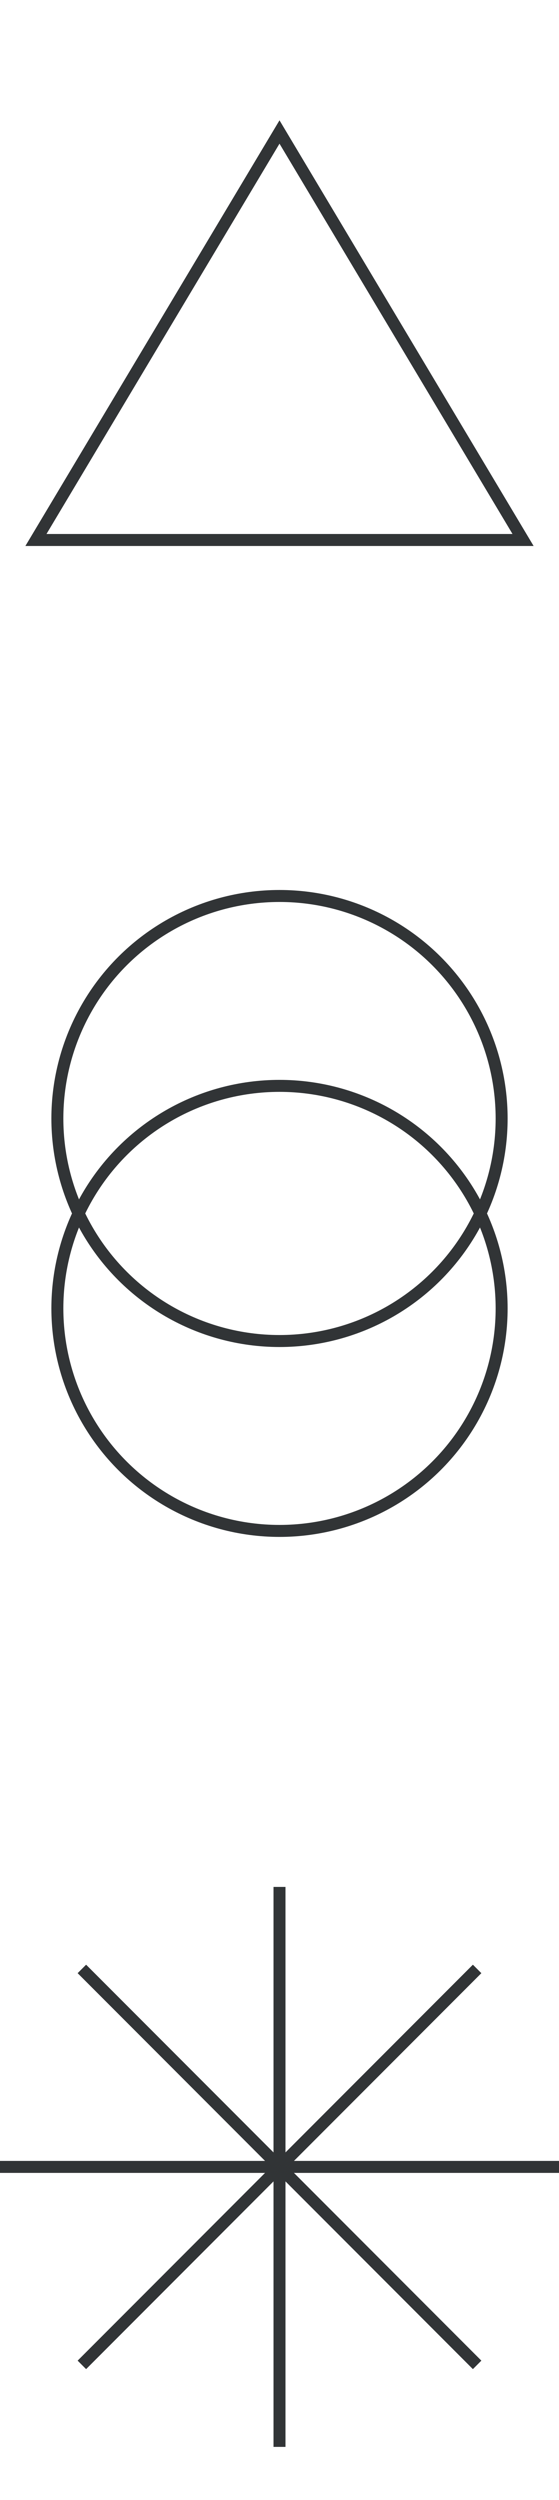 <svg width="140" height="625" viewBox="0 0 140 625" fill="none" xmlns="http://www.w3.org/2000/svg">
<g clip-path="url(#clip0_7392_579)">
<path d="M70 471.741V611.741" stroke="#313436" stroke-width="3"/>
<path d="M140 541.741H0" stroke="#313436" stroke-width="3"/>
<path d="M119.496 492.245L20.504 591.237" stroke="#313436" stroke-width="3"/>
<path d="M119.496 591.237L20.504 492.245" stroke="#313436" stroke-width="3"/>
</g>
<circle cx="70" cy="327.107" r="55.633" transform="rotate(-90 70 327.107)" stroke="#313436" stroke-width="3"/>
<circle cx="70" cy="279.633" r="55.633" transform="rotate(-90 70 279.633)" stroke="#313436" stroke-width="3"/>
<path d="M70 33L131 135H9L70 33Z" stroke="#313436" stroke-width="3"/>
<defs>
<clipPath id="clip0_7392_579">
<rect width="140" height="140" fill="white" transform="translate(0 471.741)"/>
</clipPath>
</defs>
</svg>
